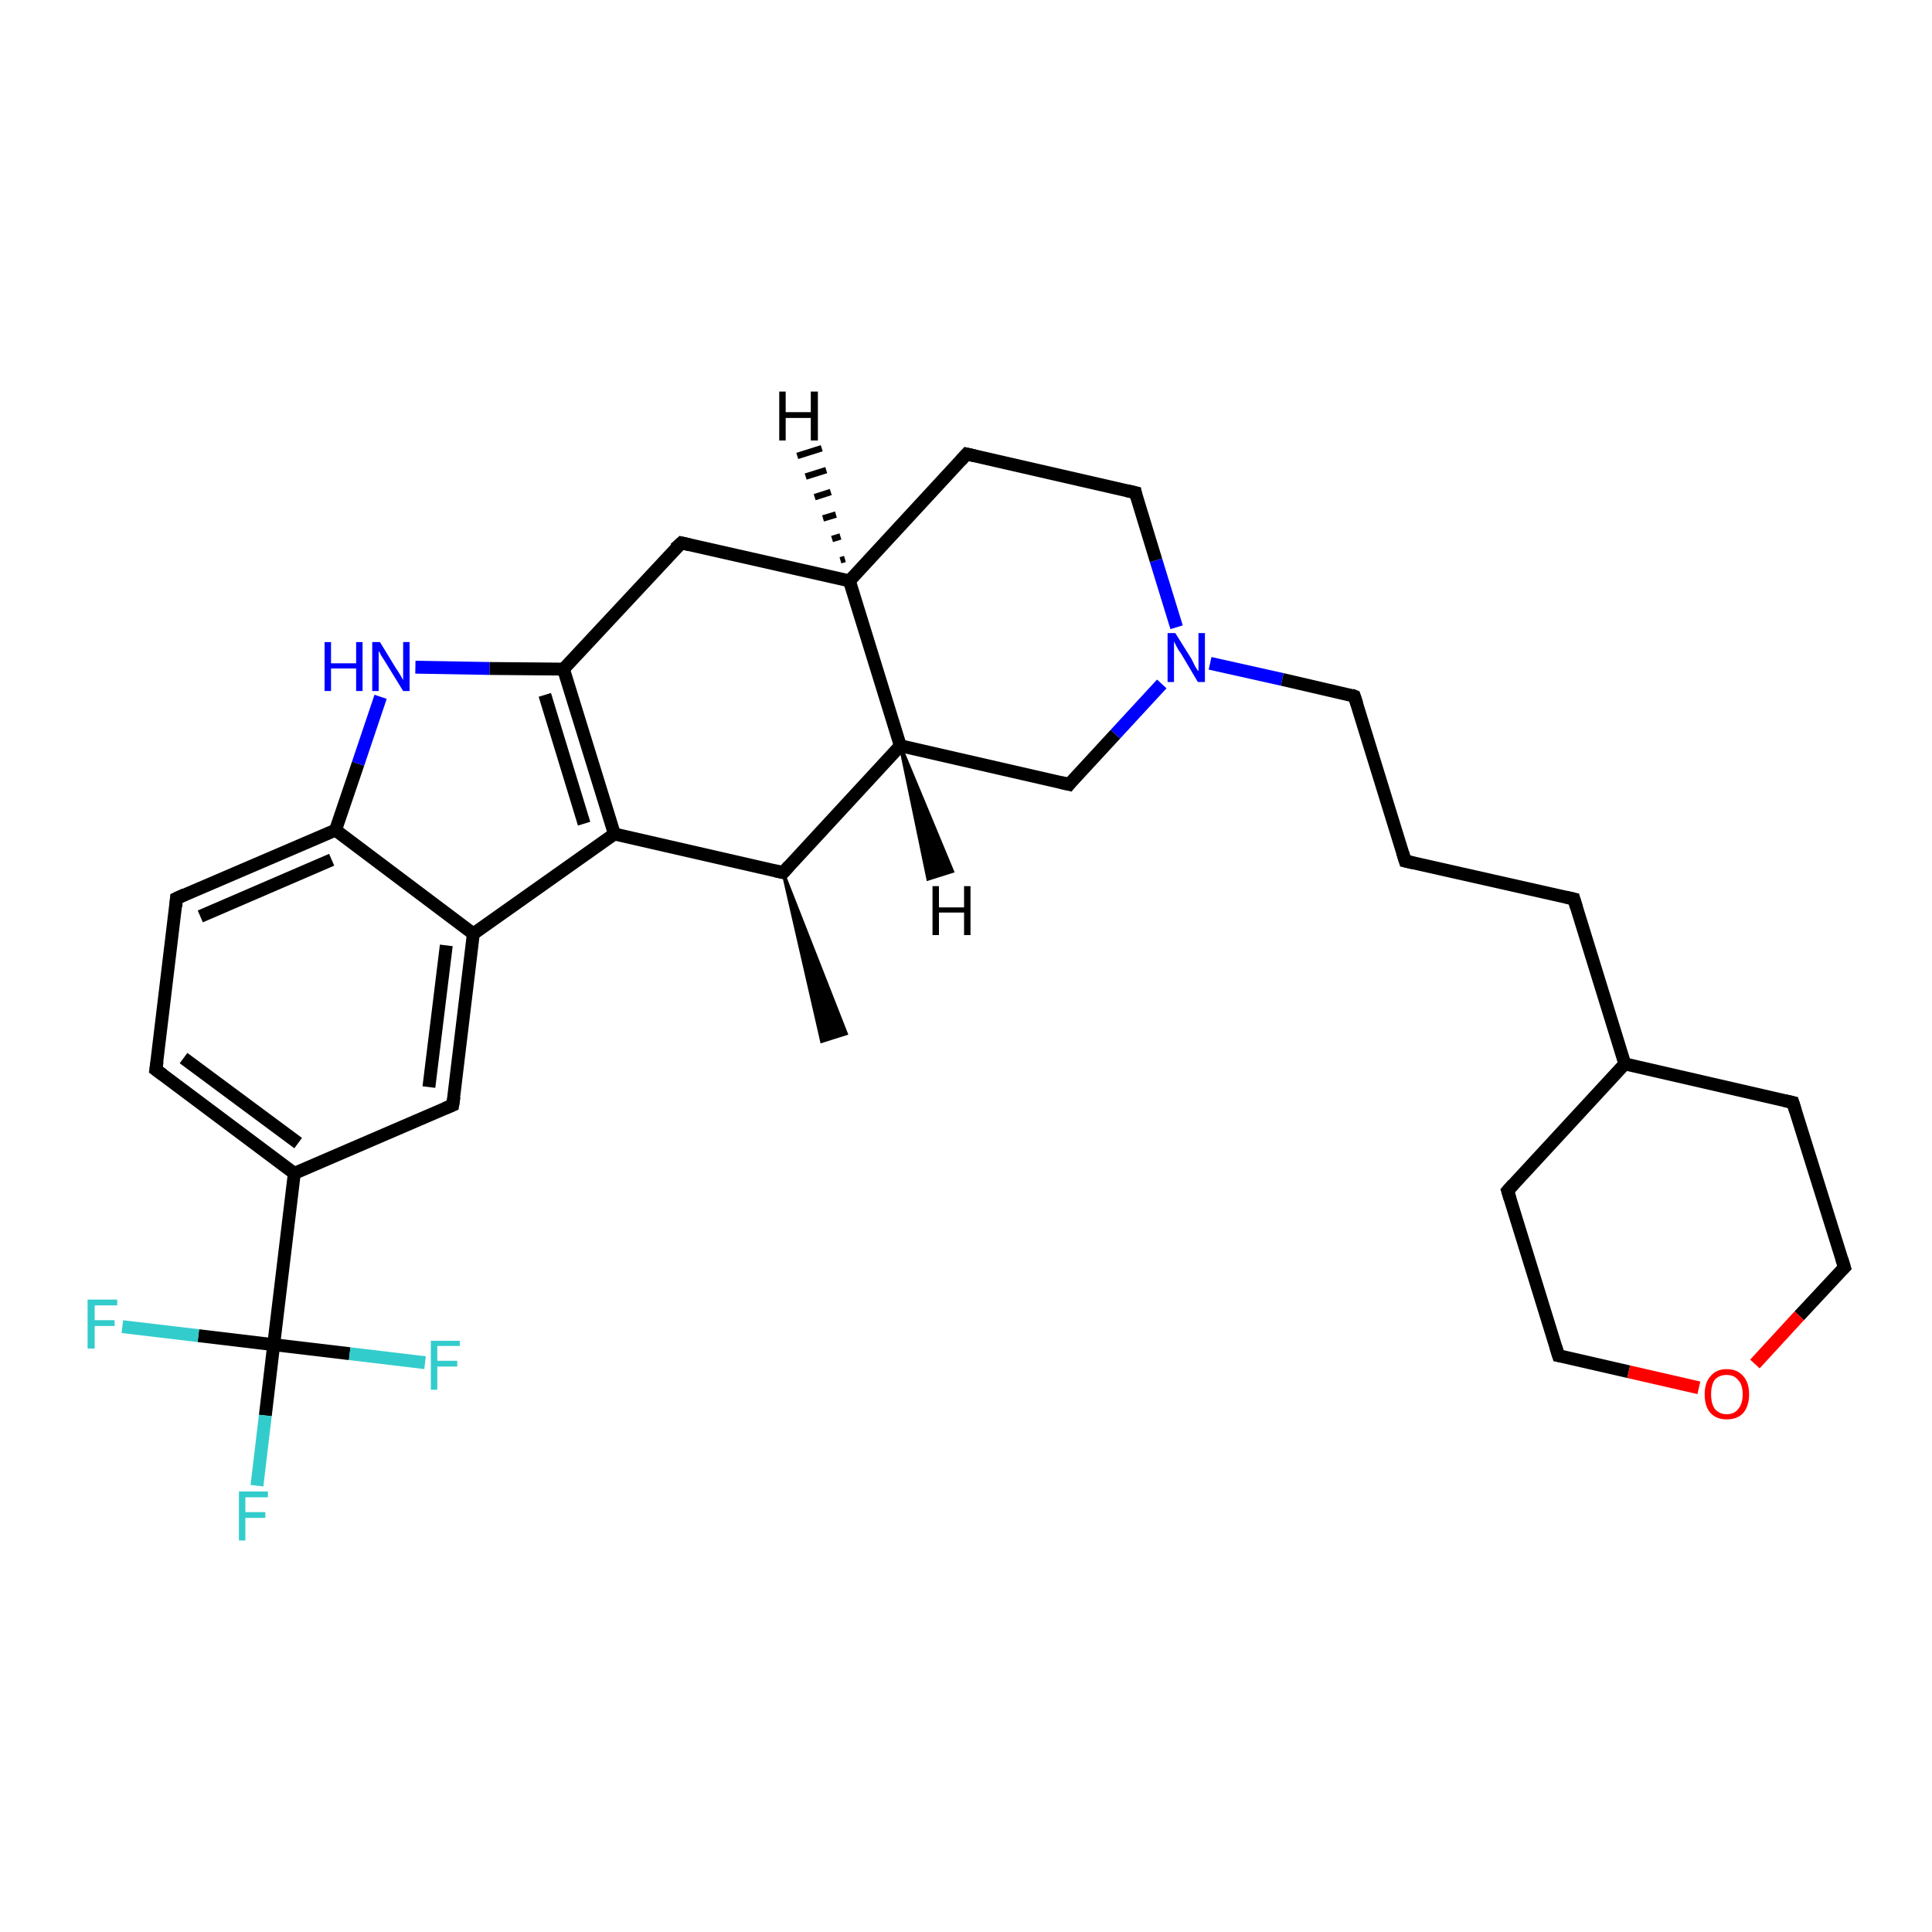 <?xml version='1.0' encoding='iso-8859-1'?>
<svg version='1.1' baseProfile='full'
              xmlns='http://www.w3.org/2000/svg'
                      xmlns:rdkit='http://www.rdkit.org/xml'
                      xmlns:xlink='http://www.w3.org/1999/xlink'
                  xml:space='preserve'
width='300px' height='300px' viewBox='0 0 300 300'>
<!-- END OF HEADER -->
<rect style='opacity:1.0;fill:#FFFFFF;stroke:none' width='300.0' height='300.0' x='0.0' y='0.0'> </rect>
<path class='bond-0 atom-1 atom-0' d='M 121.6,135.5 L 131.4,160.5 L 127.6,161.7 Z' style='fill:#000000;fill-rule:evenodd;fill-opacity:1;stroke:#000000;stroke-width:0.5px;stroke-linecap:butt;stroke-linejoin:miter;stroke-opacity:1;' />
<path class='bond-1 atom-1 atom-2' d='M 121.6,135.5 L 139.8,115.8' style='fill:none;fill-rule:evenodd;stroke:#000000;stroke-width:2.0px;stroke-linecap:butt;stroke-linejoin:miter;stroke-opacity:1' />
<path class='bond-2 atom-2 atom-3' d='M 139.8,115.8 L 166.0,121.8' style='fill:none;fill-rule:evenodd;stroke:#000000;stroke-width:2.0px;stroke-linecap:butt;stroke-linejoin:miter;stroke-opacity:1' />
<path class='bond-3 atom-3 atom-4' d='M 166.0,121.8 L 173.2,114.0' style='fill:none;fill-rule:evenodd;stroke:#000000;stroke-width:2.0px;stroke-linecap:butt;stroke-linejoin:miter;stroke-opacity:1' />
<path class='bond-3 atom-3 atom-4' d='M 173.2,114.0 L 180.4,106.2' style='fill:none;fill-rule:evenodd;stroke:#0000FF;stroke-width:2.0px;stroke-linecap:butt;stroke-linejoin:miter;stroke-opacity:1' />
<path class='bond-4 atom-4 atom-5' d='M 187.9,103.0 L 199.1,105.5' style='fill:none;fill-rule:evenodd;stroke:#0000FF;stroke-width:2.0px;stroke-linecap:butt;stroke-linejoin:miter;stroke-opacity:1' />
<path class='bond-4 atom-4 atom-5' d='M 199.1,105.5 L 210.3,108.1' style='fill:none;fill-rule:evenodd;stroke:#000000;stroke-width:2.0px;stroke-linecap:butt;stroke-linejoin:miter;stroke-opacity:1' />
<path class='bond-5 atom-5 atom-6' d='M 210.3,108.1 L 218.2,133.7' style='fill:none;fill-rule:evenodd;stroke:#000000;stroke-width:2.0px;stroke-linecap:butt;stroke-linejoin:miter;stroke-opacity:1' />
<path class='bond-6 atom-6 atom-7' d='M 218.2,133.7 L 244.4,139.6' style='fill:none;fill-rule:evenodd;stroke:#000000;stroke-width:2.0px;stroke-linecap:butt;stroke-linejoin:miter;stroke-opacity:1' />
<path class='bond-7 atom-7 atom-8' d='M 244.4,139.6 L 252.3,165.2' style='fill:none;fill-rule:evenodd;stroke:#000000;stroke-width:2.0px;stroke-linecap:butt;stroke-linejoin:miter;stroke-opacity:1' />
<path class='bond-8 atom-8 atom-9' d='M 252.3,165.2 L 234.1,184.9' style='fill:none;fill-rule:evenodd;stroke:#000000;stroke-width:2.0px;stroke-linecap:butt;stroke-linejoin:miter;stroke-opacity:1' />
<path class='bond-9 atom-9 atom-10' d='M 234.1,184.9 L 242.0,210.5' style='fill:none;fill-rule:evenodd;stroke:#000000;stroke-width:2.0px;stroke-linecap:butt;stroke-linejoin:miter;stroke-opacity:1' />
<path class='bond-10 atom-10 atom-11' d='M 242.0,210.5 L 252.9,213.0' style='fill:none;fill-rule:evenodd;stroke:#000000;stroke-width:2.0px;stroke-linecap:butt;stroke-linejoin:miter;stroke-opacity:1' />
<path class='bond-10 atom-10 atom-11' d='M 252.9,213.0 L 263.8,215.5' style='fill:none;fill-rule:evenodd;stroke:#FF0000;stroke-width:2.0px;stroke-linecap:butt;stroke-linejoin:miter;stroke-opacity:1' />
<path class='bond-11 atom-11 atom-12' d='M 272.5,211.8 L 279.4,204.3' style='fill:none;fill-rule:evenodd;stroke:#FF0000;stroke-width:2.0px;stroke-linecap:butt;stroke-linejoin:miter;stroke-opacity:1' />
<path class='bond-11 atom-11 atom-12' d='M 279.4,204.3 L 286.4,196.8' style='fill:none;fill-rule:evenodd;stroke:#000000;stroke-width:2.0px;stroke-linecap:butt;stroke-linejoin:miter;stroke-opacity:1' />
<path class='bond-12 atom-12 atom-13' d='M 286.4,196.8 L 278.4,171.2' style='fill:none;fill-rule:evenodd;stroke:#000000;stroke-width:2.0px;stroke-linecap:butt;stroke-linejoin:miter;stroke-opacity:1' />
<path class='bond-13 atom-4 atom-14' d='M 182.7,97.4 L 179.5,87.0' style='fill:none;fill-rule:evenodd;stroke:#0000FF;stroke-width:2.0px;stroke-linecap:butt;stroke-linejoin:miter;stroke-opacity:1' />
<path class='bond-13 atom-4 atom-14' d='M 179.5,87.0 L 176.3,76.5' style='fill:none;fill-rule:evenodd;stroke:#000000;stroke-width:2.0px;stroke-linecap:butt;stroke-linejoin:miter;stroke-opacity:1' />
<path class='bond-14 atom-14 atom-15' d='M 176.3,76.5 L 150.1,70.5' style='fill:none;fill-rule:evenodd;stroke:#000000;stroke-width:2.0px;stroke-linecap:butt;stroke-linejoin:miter;stroke-opacity:1' />
<path class='bond-15 atom-15 atom-16' d='M 150.1,70.5 L 131.9,90.2' style='fill:none;fill-rule:evenodd;stroke:#000000;stroke-width:2.0px;stroke-linecap:butt;stroke-linejoin:miter;stroke-opacity:1' />
<path class='bond-16 atom-16 atom-17' d='M 131.9,90.2 L 105.8,84.3' style='fill:none;fill-rule:evenodd;stroke:#000000;stroke-width:2.0px;stroke-linecap:butt;stroke-linejoin:miter;stroke-opacity:1' />
<path class='bond-17 atom-17 atom-18' d='M 105.8,84.3 L 87.5,103.9' style='fill:none;fill-rule:evenodd;stroke:#000000;stroke-width:2.0px;stroke-linecap:butt;stroke-linejoin:miter;stroke-opacity:1' />
<path class='bond-18 atom-18 atom-19' d='M 87.5,103.9 L 76.0,103.8' style='fill:none;fill-rule:evenodd;stroke:#000000;stroke-width:2.0px;stroke-linecap:butt;stroke-linejoin:miter;stroke-opacity:1' />
<path class='bond-18 atom-18 atom-19' d='M 76.0,103.8 L 64.5,103.6' style='fill:none;fill-rule:evenodd;stroke:#0000FF;stroke-width:2.0px;stroke-linecap:butt;stroke-linejoin:miter;stroke-opacity:1' />
<path class='bond-19 atom-19 atom-20' d='M 59.1,108.2 L 55.6,118.6' style='fill:none;fill-rule:evenodd;stroke:#0000FF;stroke-width:2.0px;stroke-linecap:butt;stroke-linejoin:miter;stroke-opacity:1' />
<path class='bond-19 atom-19 atom-20' d='M 55.6,118.6 L 52.1,128.9' style='fill:none;fill-rule:evenodd;stroke:#000000;stroke-width:2.0px;stroke-linecap:butt;stroke-linejoin:miter;stroke-opacity:1' />
<path class='bond-20 atom-20 atom-21' d='M 52.1,128.9 L 27.4,139.5' style='fill:none;fill-rule:evenodd;stroke:#000000;stroke-width:2.0px;stroke-linecap:butt;stroke-linejoin:miter;stroke-opacity:1' />
<path class='bond-20 atom-20 atom-21' d='M 51.5,133.5 L 31.1,142.3' style='fill:none;fill-rule:evenodd;stroke:#000000;stroke-width:2.0px;stroke-linecap:butt;stroke-linejoin:miter;stroke-opacity:1' />
<path class='bond-21 atom-21 atom-22' d='M 27.4,139.5 L 24.2,166.1' style='fill:none;fill-rule:evenodd;stroke:#000000;stroke-width:2.0px;stroke-linecap:butt;stroke-linejoin:miter;stroke-opacity:1' />
<path class='bond-22 atom-22 atom-23' d='M 24.2,166.1 L 45.7,182.2' style='fill:none;fill-rule:evenodd;stroke:#000000;stroke-width:2.0px;stroke-linecap:butt;stroke-linejoin:miter;stroke-opacity:1' />
<path class='bond-22 atom-22 atom-23' d='M 28.5,164.3 L 46.3,177.5' style='fill:none;fill-rule:evenodd;stroke:#000000;stroke-width:2.0px;stroke-linecap:butt;stroke-linejoin:miter;stroke-opacity:1' />
<path class='bond-23 atom-23 atom-24' d='M 45.7,182.2 L 70.3,171.6' style='fill:none;fill-rule:evenodd;stroke:#000000;stroke-width:2.0px;stroke-linecap:butt;stroke-linejoin:miter;stroke-opacity:1' />
<path class='bond-24 atom-24 atom-25' d='M 70.3,171.6 L 73.5,145.0' style='fill:none;fill-rule:evenodd;stroke:#000000;stroke-width:2.0px;stroke-linecap:butt;stroke-linejoin:miter;stroke-opacity:1' />
<path class='bond-24 atom-24 atom-25' d='M 66.6,168.8 L 69.3,146.8' style='fill:none;fill-rule:evenodd;stroke:#000000;stroke-width:2.0px;stroke-linecap:butt;stroke-linejoin:miter;stroke-opacity:1' />
<path class='bond-25 atom-25 atom-26' d='M 73.5,145.0 L 95.4,129.5' style='fill:none;fill-rule:evenodd;stroke:#000000;stroke-width:2.0px;stroke-linecap:butt;stroke-linejoin:miter;stroke-opacity:1' />
<path class='bond-26 atom-23 atom-27' d='M 45.7,182.2 L 42.5,208.8' style='fill:none;fill-rule:evenodd;stroke:#000000;stroke-width:2.0px;stroke-linecap:butt;stroke-linejoin:miter;stroke-opacity:1' />
<path class='bond-27 atom-27 atom-28' d='M 42.5,208.8 L 41.2,219.8' style='fill:none;fill-rule:evenodd;stroke:#000000;stroke-width:2.0px;stroke-linecap:butt;stroke-linejoin:miter;stroke-opacity:1' />
<path class='bond-27 atom-27 atom-28' d='M 41.2,219.8 L 39.9,230.7' style='fill:none;fill-rule:evenodd;stroke:#33CCCC;stroke-width:2.0px;stroke-linecap:butt;stroke-linejoin:miter;stroke-opacity:1' />
<path class='bond-28 atom-27 atom-29' d='M 42.5,208.8 L 30.8,207.4' style='fill:none;fill-rule:evenodd;stroke:#000000;stroke-width:2.0px;stroke-linecap:butt;stroke-linejoin:miter;stroke-opacity:1' />
<path class='bond-28 atom-27 atom-29' d='M 30.8,207.4 L 19.0,206.0' style='fill:none;fill-rule:evenodd;stroke:#33CCCC;stroke-width:2.0px;stroke-linecap:butt;stroke-linejoin:miter;stroke-opacity:1' />
<path class='bond-29 atom-27 atom-30' d='M 42.5,208.8 L 54.3,210.2' style='fill:none;fill-rule:evenodd;stroke:#000000;stroke-width:2.0px;stroke-linecap:butt;stroke-linejoin:miter;stroke-opacity:1' />
<path class='bond-29 atom-27 atom-30' d='M 54.3,210.2 L 66.0,211.6' style='fill:none;fill-rule:evenodd;stroke:#33CCCC;stroke-width:2.0px;stroke-linecap:butt;stroke-linejoin:miter;stroke-opacity:1' />
<path class='bond-30 atom-26 atom-1' d='M 95.4,129.5 L 121.6,135.5' style='fill:none;fill-rule:evenodd;stroke:#000000;stroke-width:2.0px;stroke-linecap:butt;stroke-linejoin:miter;stroke-opacity:1' />
<path class='bond-31 atom-16 atom-2' d='M 131.9,90.2 L 139.8,115.8' style='fill:none;fill-rule:evenodd;stroke:#000000;stroke-width:2.0px;stroke-linecap:butt;stroke-linejoin:miter;stroke-opacity:1' />
<path class='bond-32 atom-26 atom-18' d='M 95.4,129.5 L 87.5,103.9' style='fill:none;fill-rule:evenodd;stroke:#000000;stroke-width:2.0px;stroke-linecap:butt;stroke-linejoin:miter;stroke-opacity:1' />
<path class='bond-32 atom-26 atom-18' d='M 90.7,127.9 L 84.6,107.9' style='fill:none;fill-rule:evenodd;stroke:#000000;stroke-width:2.0px;stroke-linecap:butt;stroke-linejoin:miter;stroke-opacity:1' />
<path class='bond-33 atom-13 atom-8' d='M 278.4,171.2 L 252.3,165.2' style='fill:none;fill-rule:evenodd;stroke:#000000;stroke-width:2.0px;stroke-linecap:butt;stroke-linejoin:miter;stroke-opacity:1' />
<path class='bond-34 atom-25 atom-20' d='M 73.5,145.0 L 52.1,128.9' style='fill:none;fill-rule:evenodd;stroke:#000000;stroke-width:2.0px;stroke-linecap:butt;stroke-linejoin:miter;stroke-opacity:1' />
<path class='bond-35 atom-2 atom-31' d='M 139.8,115.8 L 147.9,135.3 L 144.1,136.5 Z' style='fill:#000000;fill-rule:evenodd;fill-opacity:1;stroke:#000000;stroke-width:0.5px;stroke-linecap:butt;stroke-linejoin:miter;stroke-opacity:1;' />
<path class='bond-36 atom-16 atom-32' d='M 130.5,87.0 L 131.2,86.8' style='fill:none;fill-rule:evenodd;stroke:#000000;stroke-width:1.0px;stroke-linecap:butt;stroke-linejoin:miter;stroke-opacity:1' />
<path class='bond-36 atom-16 atom-32' d='M 129.2,83.7 L 130.5,83.3' style='fill:none;fill-rule:evenodd;stroke:#000000;stroke-width:1.0px;stroke-linecap:butt;stroke-linejoin:miter;stroke-opacity:1' />
<path class='bond-36 atom-16 atom-32' d='M 127.8,80.5 L 129.8,79.9' style='fill:none;fill-rule:evenodd;stroke:#000000;stroke-width:1.0px;stroke-linecap:butt;stroke-linejoin:miter;stroke-opacity:1' />
<path class='bond-36 atom-16 atom-32' d='M 126.5,77.2 L 129.0,76.4' style='fill:none;fill-rule:evenodd;stroke:#000000;stroke-width:1.0px;stroke-linecap:butt;stroke-linejoin:miter;stroke-opacity:1' />
<path class='bond-36 atom-16 atom-32' d='M 125.1,74.0 L 128.3,73.0' style='fill:none;fill-rule:evenodd;stroke:#000000;stroke-width:1.0px;stroke-linecap:butt;stroke-linejoin:miter;stroke-opacity:1' />
<path class='bond-36 atom-16 atom-32' d='M 123.8,70.8 L 127.6,69.6' style='fill:none;fill-rule:evenodd;stroke:#000000;stroke-width:1.0px;stroke-linecap:butt;stroke-linejoin:miter;stroke-opacity:1' />
<path d='M 122.5,134.5 L 121.6,135.5 L 120.3,135.2' style='fill:none;stroke:#000000;stroke-width:2.0px;stroke-linecap:butt;stroke-linejoin:miter;stroke-opacity:1;' />
<path d='M 164.7,121.5 L 166.0,121.8 L 166.3,121.4' style='fill:none;stroke:#000000;stroke-width:2.0px;stroke-linecap:butt;stroke-linejoin:miter;stroke-opacity:1;' />
<path d='M 209.8,107.9 L 210.3,108.1 L 210.7,109.3' style='fill:none;stroke:#000000;stroke-width:2.0px;stroke-linecap:butt;stroke-linejoin:miter;stroke-opacity:1;' />
<path d='M 217.8,132.4 L 218.2,133.7 L 219.5,134.0' style='fill:none;stroke:#000000;stroke-width:2.0px;stroke-linecap:butt;stroke-linejoin:miter;stroke-opacity:1;' />
<path d='M 243.1,139.3 L 244.4,139.6 L 244.8,140.9' style='fill:none;stroke:#000000;stroke-width:2.0px;stroke-linecap:butt;stroke-linejoin:miter;stroke-opacity:1;' />
<path d='M 235.0,183.9 L 234.1,184.9 L 234.5,186.2' style='fill:none;stroke:#000000;stroke-width:2.0px;stroke-linecap:butt;stroke-linejoin:miter;stroke-opacity:1;' />
<path d='M 241.6,209.2 L 242.0,210.5 L 242.5,210.6' style='fill:none;stroke:#000000;stroke-width:2.0px;stroke-linecap:butt;stroke-linejoin:miter;stroke-opacity:1;' />
<path d='M 286.0,197.2 L 286.4,196.8 L 286.0,195.5' style='fill:none;stroke:#000000;stroke-width:2.0px;stroke-linecap:butt;stroke-linejoin:miter;stroke-opacity:1;' />
<path d='M 278.8,172.5 L 278.4,171.2 L 277.1,170.9' style='fill:none;stroke:#000000;stroke-width:2.0px;stroke-linecap:butt;stroke-linejoin:miter;stroke-opacity:1;' />
<path d='M 176.4,77.0 L 176.3,76.5 L 175.0,76.2' style='fill:none;stroke:#000000;stroke-width:2.0px;stroke-linecap:butt;stroke-linejoin:miter;stroke-opacity:1;' />
<path d='M 151.4,70.8 L 150.1,70.5 L 149.2,71.5' style='fill:none;stroke:#000000;stroke-width:2.0px;stroke-linecap:butt;stroke-linejoin:miter;stroke-opacity:1;' />
<path d='M 107.1,84.6 L 105.8,84.3 L 104.8,85.2' style='fill:none;stroke:#000000;stroke-width:2.0px;stroke-linecap:butt;stroke-linejoin:miter;stroke-opacity:1;' />
<path d='M 28.7,138.9 L 27.4,139.5 L 27.3,140.8' style='fill:none;stroke:#000000;stroke-width:2.0px;stroke-linecap:butt;stroke-linejoin:miter;stroke-opacity:1;' />
<path d='M 24.4,164.8 L 24.2,166.1 L 25.3,166.9' style='fill:none;stroke:#000000;stroke-width:2.0px;stroke-linecap:butt;stroke-linejoin:miter;stroke-opacity:1;' />
<path d='M 69.1,172.1 L 70.3,171.6 L 70.5,170.3' style='fill:none;stroke:#000000;stroke-width:2.0px;stroke-linecap:butt;stroke-linejoin:miter;stroke-opacity:1;' />
<path class='atom-4' d='M 182.5 98.3
L 185.0 102.3
Q 185.2 102.7, 185.6 103.5
Q 186.0 104.2, 186.1 104.2
L 186.1 98.3
L 187.1 98.3
L 187.1 105.9
L 186.0 105.9
L 183.4 101.5
Q 183.0 101.0, 182.7 100.4
Q 182.4 99.8, 182.3 99.6
L 182.3 105.9
L 181.3 105.9
L 181.3 98.3
L 182.5 98.3
' fill='#0000FF'/>
<path class='atom-11' d='M 264.7 216.5
Q 264.7 214.7, 265.6 213.7
Q 266.5 212.6, 268.1 212.6
Q 269.8 212.6, 270.7 213.7
Q 271.6 214.7, 271.6 216.5
Q 271.6 218.3, 270.7 219.4
Q 269.8 220.4, 268.1 220.4
Q 266.5 220.4, 265.6 219.4
Q 264.7 218.4, 264.7 216.5
M 268.1 219.6
Q 269.3 219.6, 269.9 218.8
Q 270.6 218.0, 270.6 216.5
Q 270.6 215.0, 269.9 214.3
Q 269.3 213.5, 268.1 213.5
Q 267.0 213.5, 266.3 214.2
Q 265.7 215.0, 265.7 216.5
Q 265.7 218.0, 266.3 218.8
Q 267.0 219.6, 268.1 219.6
' fill='#FF0000'/>
<path class='atom-19' d='M 50.4 99.7
L 51.4 99.7
L 51.4 103.0
L 55.3 103.0
L 55.3 99.7
L 56.3 99.7
L 56.3 107.3
L 55.3 107.3
L 55.3 103.8
L 51.4 103.8
L 51.4 107.3
L 50.4 107.3
L 50.4 99.7
' fill='#0000FF'/>
<path class='atom-19' d='M 59.0 99.7
L 61.5 103.8
Q 61.8 104.2, 62.2 104.9
Q 62.6 105.6, 62.6 105.6
L 62.6 99.7
L 63.6 99.7
L 63.6 107.3
L 62.6 107.3
L 59.9 102.9
Q 59.6 102.4, 59.2 101.8
Q 58.9 101.2, 58.8 101.1
L 58.8 107.3
L 57.8 107.3
L 57.8 99.7
L 59.0 99.7
' fill='#0000FF'/>
<path class='atom-28' d='M 37.1 231.6
L 41.6 231.6
L 41.6 232.5
L 38.1 232.5
L 38.1 234.8
L 41.2 234.8
L 41.2 235.7
L 38.1 235.7
L 38.1 239.2
L 37.1 239.2
L 37.1 231.6
' fill='#33CCCC'/>
<path class='atom-29' d='M 13.6 201.8
L 18.2 201.8
L 18.2 202.7
L 14.7 202.7
L 14.7 205.0
L 17.8 205.0
L 17.8 205.9
L 14.7 205.9
L 14.7 209.4
L 13.6 209.4
L 13.6 201.8
' fill='#33CCCC'/>
<path class='atom-30' d='M 66.9 208.2
L 71.4 208.2
L 71.4 209.0
L 67.9 209.0
L 67.9 211.3
L 71.0 211.3
L 71.0 212.2
L 67.9 212.2
L 67.9 215.8
L 66.9 215.8
L 66.9 208.2
' fill='#33CCCC'/>
<path class='atom-31' d='M 144.8 137.6
L 145.8 137.6
L 145.8 140.9
L 149.7 140.9
L 149.7 137.6
L 150.7 137.6
L 150.7 145.2
L 149.7 145.2
L 149.7 141.7
L 145.8 141.7
L 145.8 145.2
L 144.8 145.2
L 144.8 137.6
' fill='#000000'/>
<path class='atom-32' d='M 121.0 60.8
L 122.0 60.8
L 122.0 64.0
L 125.9 64.0
L 125.9 60.8
L 127.0 60.8
L 127.0 68.4
L 125.9 68.4
L 125.9 64.9
L 122.0 64.9
L 122.0 68.4
L 121.0 68.4
L 121.0 60.8
' fill='#000000'/>
</svg>

